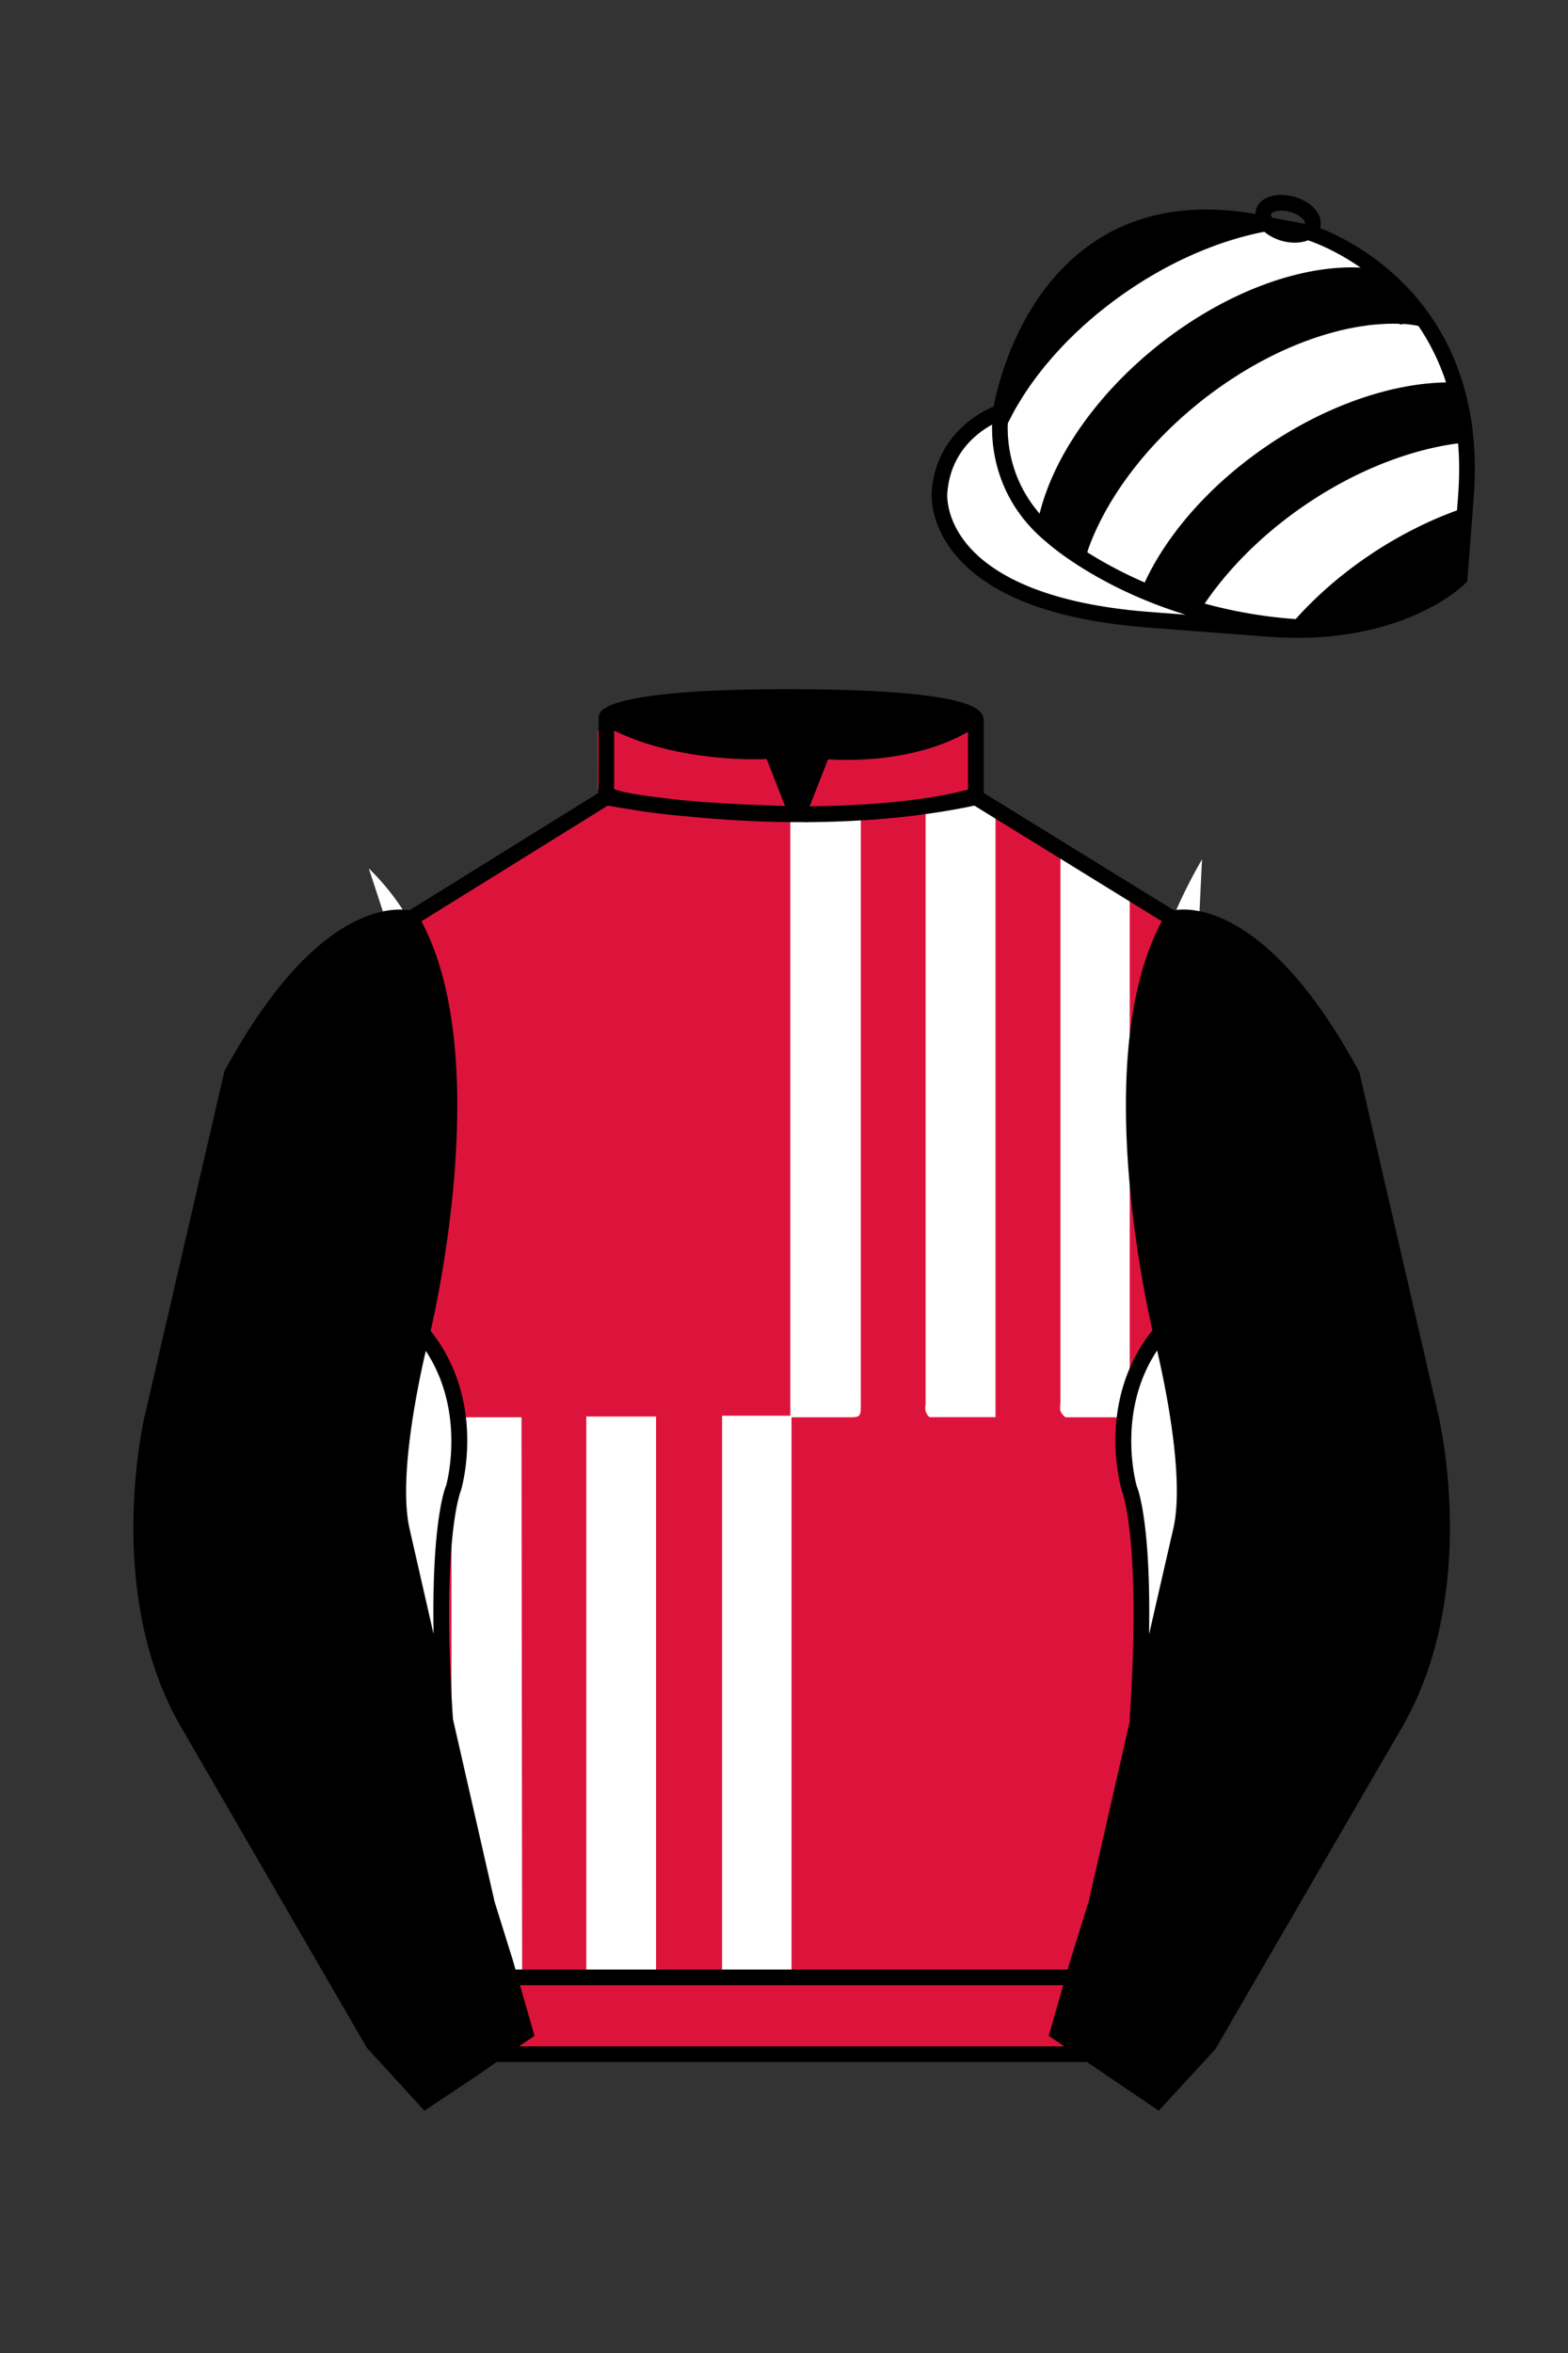 
<svg xmlns="http://www.w3.org/2000/svg" viewBox="0 0 100 150">

	<rect x="0" y="0" width="100" height="150" fill="#333333" stroke="none"/>

	<path d="M74.752 58.99s5.164-1.613 11.451 9.961l5.025 21.795s2.623 11.087-2.232 19.497l-11.869 20.482-3.318 3.605-4.346-2.944H31.484l-1.03.731-3.317 2.213-1.658-1.802-1.659-1.803-5.936-10.241-5.936-10.241c-2.427-4.205-2.985-9.08-2.936-12.902.049-3.823.705-6.595.705-6.595l2.512-10.897 2.512-10.898c3.144-5.787 6.007-8.277 8.084-9.321 2.077-1.043 3.368-.64 3.368-.64l6.228-3.865 6.229-3.865v-5.08s.087-.328 1.571-.655c1.483-.328 4.364-.655 9.95-.655 6.222 0 9.232.368 10.689.737 1.455.369 1.357.737 1.357.737v4.916l12.535 7.73z" fill="#dc143c"></path>

<defs><style>.cls-1{fill:none;}</style></defs><g id="PATTERNS"><g id="White_Striped_Quarters" data-name="White Striped Quarters"><path d="M54.9,51.79V89.43c0,.92,0,.92-.86.92H50.48v35.76H46.05V90.25H50.4V51.88C51.42,51.91,53,51.92,54.9,51.79Z" fill="#FFFFFF"></path><path d="M63.49,51.44v38.9c-1.39,0-2.78,0-4.18,0-.1,0-.22-.22-.28-.37a1.22,1.22,0,0,1,0-.43V51.29c1-.18,2.07-.41,3.11-.7Z" fill="#FFFFFF"></path><path d="M72.05,56.76V89.05a11.21,11.21,0,0,0-.32,1.3c-1.26,0-2.49,0-3.72,0-.14,0-.3-.24-.38-.4a1.37,1.37,0,0,1,0-.5V54Z" fill="#FFFFFF"></path><path d="M33.3,126.06l-.76-.07L32,124.23l-3-11.57-.21-1V95.35a20,20,0,0,0,.42-5h4.05v.74Q33.28,108.57,33.3,126.06Z" fill="#FFFFFF"></path><rect x="37.39" y="90.3" width="4.45" height="35.81" fill="#FFFFFF"></rect></g></g><g id="Layer_289" data-name="Layer 289"><path d="M9.88,104a.78.78,0,0,0-.27-.27c0,.11.05.22.07.32a1,1,0,0,1,.21.09C9.88,104.08,9.89,104,9.88,104Zm.75-1.69a1.57,1.57,0,0,0-.74-.1l-.16,0a1.65,1.65,0,0,1,.31-.18.34.34,0,0,0,.06-.06s0,0-.08,0l-.34,0-.29.08,0,0,.56-.66a0,0,0,0,0,0,0l-.17,0a1.89,1.89,0,0,0-.54.25c.1.66.22,1.29.35,1.9a.6.6,0,0,1,.56.09l.1,0a.65.65,0,0,0,0-.14s0-.06-.05-.09a.63.63,0,0,0-.31-.19l-.16-.07v0l.4,0c-.1-.17-.28-.13-.41-.21a1.58,1.58,0,0,1,.91-.45l.14,0v0S10.67,102.32,10.63,102.31Zm8,19.07a0,0,0,0,0,0,0l0,0s0,0,0,0Zm1.8-3.91a1.51,1.51,0,0,0-.73-.1l-.16,0a2,2,0,0,1,.31-.19.12.12,0,0,0,.05,0s-.05-.05-.08,0l-.34,0-.29.08,0,0,.56-.66s0,0,0,0a.44.44,0,0,0-.16,0,2.2,2.2,0,0,0-.95.57l-.08.07a1.21,1.21,0,0,0,0-.2c0-.23-.07-.46-.12-.68a2,2,0,0,0-.53-1l-.05,0s0,.08,0,.12a5.72,5.72,0,0,1,0,1.24s0,0,0,0a4.4,4.4,0,0,0-.3-.52,1.31,1.31,0,0,0-.28-.24.1.1,0,0,0-.09,0s0,.05,0,.08.07.29.11.44,0,.16,0,.26l-.28-.24-.3-.2a.78.78,0,0,0,0,.14l.28.72a1.55,1.55,0,0,1,.07.23,2.93,2.93,0,0,1-.26-.19.9.9,0,0,0-.62-.21l-.08,0,.05.06.24.19a1.14,1.14,0,0,1,.14.16l-.29-.09.2.35.23.4,1,1.74.86,1.41a2.68,2.68,0,0,0,.07-.27h-.07s0-.08,0-.11a.29.29,0,0,1,0-.31.62.62,0,0,0,0-.19h0l-.08.08a1.38,1.38,0,0,0-.07-.26,1.07,1.07,0,0,0-.18-.19,0,0,0,0,0,0,0l.23.14,0-.08h0l.14.27a.48.48,0,0,0,0-.54.65.65,0,0,1,.42.42c.19-.27,0-.47-.08-.69a.57.57,0,0,1,.33.16l.11,0a.5.5,0,0,0,0-.12.42.42,0,0,0-.19-.26l-.27-.19a1.2,1.2,0,0,1,.76.17c0-.06,0-.11,0-.14-.11-.22-.33-.3-.54-.41l.1,0a.67.67,0,0,1,.68.06l.11,0a.65.65,0,0,0,0-.14.47.47,0,0,0-.06-.09.64.64,0,0,0-.3-.19l-.17-.07v0l.41,0c-.1-.17-.29-.13-.42-.21a1.61,1.61,0,0,1,.92-.45l.13,0a.08.08,0,0,1,0,0A.75.75,0,0,0,20.41,117.47Zm0-15.16a1.51,1.51,0,0,0-.73-.1l-.16,0a1.39,1.39,0,0,1,.31-.18l.05-.06s-.05,0-.08,0l-.34,0-.29.08,0,0,.56-.66s0,0,0,0l-.16,0a2.2,2.2,0,0,0-.95.57l-.08.07a1.21,1.21,0,0,0,0-.2c0-.23-.07-.46-.12-.68a2,2,0,0,0-.53-1l-.05,0s0,.08,0,.12a5.72,5.72,0,0,1,0,1.24s0,0,0,0a4.4,4.4,0,0,0-.3-.52,1.31,1.31,0,0,0-.28-.24.1.1,0,0,0-.09,0s0,0,0,.08.07.29.11.44,0,.16,0,.26l-.28-.24c-.09-.07-.19-.13-.3-.2a.78.78,0,0,0,0,.14l.28.72a2,2,0,0,1,.07.23,2.93,2.93,0,0,1-.26-.19,1,1,0,0,0-.62-.21l-.08,0,.05.06.24.19a1.14,1.14,0,0,1,.14.16,3.09,3.09,0,0,0-.34-.1s-.05,0-.08,0a.21.21,0,0,0,0,.06c.12.11.24.21.35.33a.86.86,0,0,1,.21.45l-.23-.15a1,1,0,0,0-.56-.18s-.11,0-.12.09a1.07,1.07,0,0,1,.59.39l-.21,0v0l.17.1-.16,0H16a.15.15,0,0,0-.18.15,1.6,1.6,0,0,1,.31,0,.38.38,0,0,1,.25.16c-.31,0-.43.13-.44.3.14-.07.27-.15.43,0l-.08.09c.12,0,.24,0,.27.11l-.32.25a.39.39,0,0,0-.41.15l0-.1h0a.76.76,0,0,0-.06.16c0,.16-.16.22-.27.29a.16.16,0,0,0-.1.1c-.05.15-.11.29-.17.46,0-.07,0-.1-.05-.14h0a.64.64,0,0,1-.24.55c0,.17-.07.32-.1.47h0l-.06-.22a.55.55,0,0,0,0,.38.21.21,0,0,1,0,.17c-.05.11-.14.21-.12.34a1,1,0,0,1,0,.17h0l-.1-.17a.47.47,0,0,0,.08.35.2.2,0,0,1,0,.13.54.54,0,0,0,.06.64l.06.08c0,.06.05.12.09.19s0,0,0,.05h0a2,2,0,0,0,.38.35h0a3.26,3.26,0,0,0,.54.3,1.39,1.39,0,0,0,.33.1l-.18-.06h0l.3.09a2.31,2.31,0,0,0,.9,0,0,0,0,0,0,0,0l.29-.12.29-.12s0,0,0-.06a.55.55,0,0,1,.19-.24l.17-.07a0,0,0,0,0,0,0H17.7c.09-.24.29-.36.41-.51s0-.08,0-.11a2.74,2.74,0,0,0,0-.28.17.17,0,0,1,.06-.16,3.2,3.2,0,0,0,.25-.27l0,0-.1.09,0,0,.17-.28H18.4v-.09a.43.43,0,0,1,.14-.42.48.48,0,0,0,.09-.14h0l-.14.08c0-.17.07-.32.11-.48h-.07s0-.08,0-.11a.29.29,0,0,1,0-.31.62.62,0,0,0,0-.19h0l-.08.08a1.38,1.38,0,0,0-.07-.26,1.07,1.07,0,0,0-.18-.19,0,0,0,0,0,0,0l.23.14,0-.08h0l.14.27a.48.48,0,0,0,0-.54A.65.65,0,0,1,19,105c.19-.27,0-.47-.08-.69a.57.57,0,0,1,.33.16l.11,0a.5.5,0,0,0,0-.12.42.42,0,0,0-.19-.26l-.27-.19a1.2,1.2,0,0,1,.76.17c0-.06,0-.11,0-.14-.11-.22-.33-.3-.54-.41l.1,0a.67.67,0,0,1,.68.06l.11,0a.65.65,0,0,0,0-.14.47.47,0,0,0-.06-.09.64.64,0,0,0-.3-.19l-.17-.07v0l.41,0c-.1-.17-.29-.13-.42-.21a1.61,1.61,0,0,1,.92-.45l.13,0a0,0,0,0,1,0,0A.42.42,0,0,0,20.41,102.31Zm0-15.22a1.51,1.51,0,0,0-.73-.1l-.16,0a1.39,1.39,0,0,1,.31-.18l.05-.06a.12.12,0,0,0-.08,0l-.34,0a1.53,1.53,0,0,0-.29.07l0,0,.56-.66s0,0,0,0l-.16,0a2.2,2.2,0,0,0-.95.57l-.08.07a1.21,1.21,0,0,0,0-.2c0-.23-.07-.46-.12-.68a2,2,0,0,0-.53-1l-.05,0s0,.08,0,.12a5.72,5.72,0,0,1,0,1.24s0,0,0,0a4.4,4.4,0,0,0-.3-.52,1.68,1.68,0,0,0-.28-.24.1.1,0,0,0-.09,0s0,0,0,.08.07.29.11.44,0,.16,0,.26l-.28-.24c-.09-.07-.19-.13-.3-.2a.78.78,0,0,0,0,.14l.28.72A2,2,0,0,1,17,87a2.93,2.93,0,0,1-.26-.19,1,1,0,0,0-.62-.21l-.08,0,.05.06.24.19a1.14,1.14,0,0,1,.14.16l-.34-.1s-.05,0-.08,0a.21.21,0,0,0,0,.06c.12.11.24.21.35.33a.86.86,0,0,1,.21.45l-.23-.15a.93.93,0,0,0-.56-.17s-.11,0-.12.08a1.12,1.12,0,0,1,.59.39l-.21,0v0l.17.1-.16,0-.14,0a.15.15,0,0,0-.18.15,1.6,1.6,0,0,1,.31,0,.36.36,0,0,1,.25.17c-.31,0-.43.12-.44.29.14-.07.27-.15.43,0l-.08.09c.12,0,.24,0,.27.11l-.32.25a.39.39,0,0,0-.41.15l0-.1h0a.76.76,0,0,0-.06.16c0,.16-.16.22-.27.29a.16.16,0,0,0-.1.11c-.05.14-.11.28-.17.45,0-.07,0-.1-.05-.14h0a.64.64,0,0,1-.24.55c0,.17-.07.32-.1.47h0l-.06-.22a.55.55,0,0,0,0,.38.21.21,0,0,1,0,.17c-.05.11-.14.21-.12.34a.91.91,0,0,1,0,.17h0l-.1-.18a.47.47,0,0,0,.08.35.2.2,0,0,1,0,.13.54.54,0,0,0,.06.64l.06.08c0,.06.05.12.09.19s0,0,0,.05h0a2,2,0,0,0,.38.35h0a3.26,3.26,0,0,0,.54.3A1.39,1.39,0,0,0,16,94l-.18-.06h0l.3.09a2.31,2.31,0,0,0,.9,0,0,0,0,0,0,0,0l.29-.12.29-.12s0,0,0-.06a.55.55,0,0,1,.19-.24l.17-.07a0,0,0,0,0,0,0H17.7c.09-.24.29-.36.41-.51s0-.08,0-.11a2.74,2.74,0,0,0,0-.28.17.17,0,0,1,.06-.16,3.2,3.2,0,0,0,.25-.27l0,0-.1.09,0,0,.17-.28H18.4v-.09a.43.43,0,0,1,.14-.42.48.48,0,0,0,.09-.14h0l-.14.08c0-.17.07-.32.11-.48h-.07s0-.08,0-.11a.29.29,0,0,1,0-.31.58.58,0,0,0,0-.19h0l-.08.08a1.38,1.38,0,0,0-.07-.26,1.07,1.07,0,0,0-.18-.19,0,0,0,0,0,0,0l.23.13,0-.07h0l.14.27a.48.48,0,0,0,0-.54.65.65,0,0,1,.42.42c.19-.27,0-.47-.08-.68a.51.51,0,0,1,.33.15l.11,0a.5.5,0,0,0,0-.12.42.42,0,0,0-.19-.26l-.27-.19a1.2,1.2,0,0,1,.76.17c0-.06,0-.11,0-.14-.11-.22-.33-.3-.54-.41l.1,0a.67.67,0,0,1,.68.06l.11,0a.65.65,0,0,0,0-.14.47.47,0,0,0-.06-.09.64.64,0,0,0-.3-.19L19.48,88v0l.41,0c-.1-.17-.29-.13-.42-.21a1.61,1.61,0,0,1,.92-.45l.13,0a0,0,0,0,1,0,0A.42.42,0,0,0,20.41,87.09Zm0-15.22a1.51,1.51,0,0,0-.73-.1l-.16,0a1.39,1.39,0,0,1,.31-.18l.05-.06a.12.12,0,0,0-.08,0l-.34,0a1.53,1.53,0,0,0-.29.07l0,0,.56-.66s0,0,0,0l-.16,0a2.2,2.2,0,0,0-.95.57l-.08.07a1.21,1.21,0,0,0,0-.2c0-.23-.07-.46-.12-.68a2,2,0,0,0-.53-1l-.05,0s0,.08,0,.12a5.7,5.7,0,0,1,0,1.24s0,0,0,0a4.4,4.4,0,0,0-.3-.52,1.27,1.27,0,0,0-.28-.23.07.07,0,0,0-.09,0s0,0,0,.08.07.29.11.44,0,.16,0,.26l-.28-.24c-.09-.07-.19-.13-.3-.2a.78.78,0,0,0,0,.14l.28.72a2,2,0,0,1,.07.23,2.93,2.93,0,0,1-.26-.19,1,1,0,0,0-.62-.21l-.08,0,.05.06.24.19a1.14,1.14,0,0,1,.14.16l-.34-.1s-.05,0-.08,0a.21.21,0,0,0,0,.06c.12.11.24.21.35.33a.86.86,0,0,1,.21.45l-.23-.15a.93.93,0,0,0-.56-.17s-.11,0-.12.08a1.12,1.12,0,0,1,.59.39l-.21,0v0l.17.1-.16,0-.14,0a.15.15,0,0,0-.18.15,1.6,1.6,0,0,1,.31,0,.36.36,0,0,1,.25.17c-.31,0-.43.12-.44.29.14-.07.27-.15.43,0l-.08.09c.12,0,.24,0,.27.11l-.32.25a.39.39,0,0,0-.41.15.46.46,0,0,0,0-.09h0a1,1,0,0,0-.06.16c0,.16-.16.22-.27.29a.16.16,0,0,0-.1.11c-.05.14-.11.28-.17.45,0-.07,0-.1-.05-.14h0a.64.64,0,0,1-.24.55c0,.17-.07.32-.1.47h0l-.06-.22a.55.55,0,0,0,0,.38.21.21,0,0,1,0,.17c-.05.11-.14.21-.12.35a.86.86,0,0,1,0,.16h0l-.1-.18a.47.47,0,0,0,.08.35.2.2,0,0,1,0,.13.56.56,0,0,0,.06.65l.06.07c0,.06.05.12.09.19a.14.14,0,0,0,0,.06,2.2,2.2,0,0,0,.37.34h0a2.67,2.67,0,0,0,.54.3,1.39,1.39,0,0,0,.33.1l-.18-.06h0l.3.09a2.6,2.6,0,0,0,.91,0,0,0,0,0,0,0,0,0,0,0,0,0,0,0l.29-.12.29-.12s0,0,0-.06a.55.55,0,0,1,.19-.24l.17-.07a0,0,0,0,0,0,0H17.7c.09-.24.29-.36.41-.51s0-.08,0-.11a2.74,2.74,0,0,0,0-.28.17.17,0,0,1,.06-.16,3.2,3.2,0,0,0,.25-.27l0,0-.1.09,0,0,.17-.28H18.4v-.09a.4.4,0,0,1,.14-.41.75.75,0,0,0,.09-.15h0l-.14.09c0-.18.07-.33.11-.49h-.07s0-.08,0-.11a.29.29,0,0,1,0-.31.58.58,0,0,0,0-.19h0l-.08.08a1.38,1.38,0,0,0-.07-.26,1.07,1.07,0,0,0-.18-.19,0,0,0,0,0,0,0l.23.13,0-.07h0l.14.27a.48.48,0,0,0,0-.54.65.65,0,0,1,.42.42c.19-.27,0-.46-.08-.68a.51.51,0,0,1,.33.15l.11,0a.5.5,0,0,0,0-.12.42.42,0,0,0-.19-.26l-.27-.19a1.2,1.2,0,0,1,.76.17c0-.06,0-.11,0-.14a1.12,1.12,0,0,0-.54-.41.38.38,0,0,1,.1,0,.67.67,0,0,1,.68,0l.11,0a.65.65,0,0,0,0-.14A.47.47,0,0,0,20,73a.64.64,0,0,0-.3-.19l-.17-.07v0l.41,0c-.1-.17-.29-.13-.42-.21a1.61,1.61,0,0,1,.92-.45l.13,0a0,0,0,0,1,0,0Zm6.07,14.92a.83.83,0,0,0-.57-.18l-.07,0,0,.06a2.23,2.23,0,0,1,.24.19,1.14,1.14,0,0,1,.14.16l-.34-.1s-.05,0-.08,0l0,.06a3.68,3.68,0,0,1,.35.33.39.39,0,0,1,.08.1l-.06.23,0,0a.92.92,0,0,0-.55-.17c-.05,0-.11,0-.13.08a1.08,1.08,0,0,1,.59.39l-.21,0v0l.17.1-.16,0-.13,0c-.12,0-.19.06-.18.15a1.5,1.5,0,0,1,.3,0,.31.31,0,0,1,.18.09h0a.29.29,0,0,1,0,.09c-.24,0-.34.12-.35.27a.59.59,0,0,1,.31-.09c0,.16-.07.32-.12.48a.54.54,0,0,0-.3.17.44.44,0,0,1,0-.1h0a.76.76,0,0,0-.06.16c0,.16-.16.22-.28.29a.16.16,0,0,0-.1.11c-.05.14-.11.28-.17.45a.72.72,0,0,0-.05-.14h0a.64.64,0,0,1-.24.55c0,.17-.06.32-.09.47h0a1.42,1.42,0,0,1-.07-.22.62.62,0,0,0,0,.38.2.2,0,0,1,0,.17c-.06.11-.15.21-.13.34a.91.91,0,0,1,0,.17s0,0,0,0l-.11-.18a.47.47,0,0,0,.08.35.15.15,0,0,1,0,.13.56.56,0,0,0,.07.64.35.35,0,0,1,.05.08l.09.19,0,.05h0a2.1,2.1,0,0,0,.39.35h0l.09,0a2.79,2.79,0,0,0,.46.25l.08,0c.16-1.25.42-3.09.66-4.85l.19-.14a.14.14,0,0,0-.15-.1c0-.35.09-.69.14-1l.1.07a1.82,1.82,0,0,0-.07-.25c0-.26.07-.52.1-.76Zm-.05-.87a.71.71,0,0,0,0,.14l.11.27a2.72,2.72,0,0,1,0-.3Zm0,15.24,0,0a.71.71,0,0,0,0,.14l.15.38C26.54,101.5,26.5,101.33,26.46,101.16Zm.26.84c0-.11-.08-.23-.13-.34,0,.17.08.34.12.51l.08.06A2,2,0,0,0,26.72,102Zm0-15.22-.15-.39a.14.14,0,0,0,0-.06,1.58,1.58,0,0,0-.05.38.43.43,0,0,1,0,.05.08.08,0,0,0,0,0l.05,0c.09.06.16.13.26.19A2,2,0,0,0,26.72,86.78ZM27,84.3,26.87,84s-.11.82-.28,2a.1.1,0,0,1,.05,0l.08.05.28.24A1.72,1.72,0,0,0,27,86.1c0-.15-.07-.29-.11-.44s0-.08,0-.08a.12.12,0,0,1,.1,0,1.59,1.59,0,0,1,.27.24,4.4,4.4,0,0,1,.3.52s0,0,0,0c0-.24.05-.48.06-.73Zm.47-21.49a1,1,0,0,1,.32-.41,18.29,18.29,0,0,0-1.71-3.75L26,58.7a.4.4,0,0,0-.41.15.51.51,0,0,1,0-.09h0a1,1,0,0,0-.06.16c0,.16-.16.23-.28.29a.16.16,0,0,0-.1.11l-.17.45a1.09,1.09,0,0,0-.05-.14h0a.63.63,0,0,1-.24.55c0,.17-.06.32-.09.47h0a1.42,1.42,0,0,1-.07-.22.62.62,0,0,0,0,.38.2.2,0,0,1,0,.17c-.06.11-.15.21-.13.35a.86.86,0,0,1,0,.16h0l-.11-.18a.47.47,0,0,0,.08.35.15.15,0,0,1,0,.13.58.58,0,0,0,.07.65.18.18,0,0,1,.05.07l.09.19,0,.06h0a2.62,2.62,0,0,0,.39.34h0a3.09,3.09,0,0,0,.55.3,1.19,1.19,0,0,0,.32.1l-.17-.06h0l.29.1a2.87,2.87,0,0,0,.92,0h0v0l.28-.12.29-.12s0,0,0-.06a.56.56,0,0,1,.2-.24l.17-.07a0,0,0,0,1,0,0Zm-.77,39.36-.18-.13a.92.92,0,0,0-.62-.21l-.07,0,0,.06a2.23,2.23,0,0,1,.24.19,1.14,1.14,0,0,1,.14.16,3.09,3.09,0,0,0-.34-.1s-.05,0-.08,0l0,.06a3.68,3.68,0,0,1,.35.33.79.79,0,0,1,.21.45l-.23-.15a1,1,0,0,0-.55-.18c-.05,0-.11,0-.13.09a1,1,0,0,1,.59.39l-.21,0v0l.17.1-.16,0h-.13c-.12,0-.19.06-.18.15a1.5,1.5,0,0,1,.3,0,.36.36,0,0,1,.25.16c-.3,0-.43.13-.44.3.14-.07.28-.15.44,0l-.08.09c.11,0,.23,0,.27.11l-.33.25a.4.4,0,0,0-.41.15.44.44,0,0,1,0-.1h0a.76.76,0,0,0-.06.16c0,.16-.16.22-.28.29a.16.16,0,0,0-.1.1c-.05.15-.11.29-.17.46a.72.72,0,0,0-.05-.14h0a.64.64,0,0,1-.24.55c0,.17-.06.32-.09.47h0a1.42,1.42,0,0,1-.07-.22.62.62,0,0,0,0,.38.2.2,0,0,1,0,.17c-.06.11-.15.21-.13.34a1,1,0,0,1,0,.17h0s-.07-.11-.11-.17a.47.47,0,0,0,.08.35.15.15,0,0,1,0,.13.56.56,0,0,0,.07.64.35.35,0,0,1,.05.08l.09.19,0,.05h0a2.1,2.1,0,0,0,.39.35h0a3.89,3.89,0,0,0,.55.3,1.19,1.19,0,0,0,.32.1l-.17-.06h0l.29.09a2.3,2.3,0,0,0,.9,0v0L27,109l.29-.12s0,0,0-.06a.51.51,0,0,1,.2-.24l.17-.07a0,0,0,0,1,0,0h-.18a1.66,1.66,0,0,1,.42-.51.65.65,0,0,1,0-.11,1.37,1.37,0,0,0,.05-.28.19.19,0,0,1,.06-.16l.09-.09C27.77,106.22,27.22,104.26,26.71,102.17Zm2-30.95a3,3,0,0,0-.34.28l-.07.07c0-.08,0-.14,0-.2,0-.23-.06-.46-.12-.68a2,2,0,0,0-.52-1l-.06,0s0,.08,0,.12a5.14,5.14,0,0,1,0,1.24s0,0,0,0a4.4,4.4,0,0,0-.3-.52,1.22,1.22,0,0,0-.27-.23.09.09,0,0,0-.1,0s0,0,0,.08.08.29.11.44a1.72,1.72,0,0,1,.05.26l-.28-.24-.29-.2a.71.71,0,0,0,0,.14c.1.24.19.48.28.72a2,2,0,0,1,.07.23c-.1-.06-.17-.13-.26-.19a.92.92,0,0,0-.62-.21l-.07,0,0,.06a2.23,2.23,0,0,1,.24.19,1.14,1.14,0,0,1,.14.16l-.34-.1s-.05,0-.08,0l0,.06a3.68,3.68,0,0,1,.35.33.79.79,0,0,1,.21.45l-.23-.15a.92.92,0,0,0-.55-.17c-.05,0-.11,0-.13.08a1.08,1.08,0,0,1,.59.39l-.21,0v0l.17.1-.16,0-.13,0c-.12,0-.19.06-.18.15a1.5,1.5,0,0,1,.3,0,.34.34,0,0,1,.25.17c-.3,0-.43.12-.44.29.14-.07.28-.15.44,0l-.08.09c.11,0,.23,0,.27.11l-.33.25a.4.4,0,0,0-.41.15.51.51,0,0,1,0-.09h0a1,1,0,0,0-.06.16c0,.16-.16.22-.28.29a.16.16,0,0,0-.1.11c-.05.14-.11.28-.17.45a.72.72,0,0,0-.05-.14h0a.64.64,0,0,1-.24.55c0,.17-.06.32-.09.47h0a1.42,1.42,0,0,1-.07-.22.62.62,0,0,0,0,.38.2.2,0,0,1,0,.17c-.06.11-.15.21-.13.35a.86.86,0,0,1,0,.16s0,0,0,0l-.11-.18a.47.47,0,0,0,.08.35.15.15,0,0,1,0,.13.58.58,0,0,0,.07.65.18.18,0,0,1,.05.07l.09.19,0,.06h0a2.1,2.1,0,0,0,.39.35h0a0,0,0,0,0,0,0,3.09,3.09,0,0,0,.55.3,1.19,1.19,0,0,0,.32.1l-.17-.06h0l.29.09a2.65,2.65,0,0,0,.92,0h0v0l.28-.12.29-.12s0,0,0-.06a.51.51,0,0,1,.2-.24l.17-.07a0,0,0,0,1,0,0h-.18a1.66,1.66,0,0,1,.42-.51.65.65,0,0,1,0-.11,1.37,1.37,0,0,0,.05-.28A.19.19,0,0,1,28,77a3,3,0,0,0,.24-.26h0l0-.26.06-.49s.06-.1.1-.15h0l-.07,0c.06-.52.11-1,.16-1.59C28.59,73.24,28.66,72.23,28.71,71.22Zm1.49,46.25a1.57,1.57,0,0,0-.74-.1l-.16,0a2.59,2.59,0,0,1,.31-.19l.06,0s-.06-.05-.08,0l-.34,0-.3.08a0,0,0,0,0,0,0l.57-.66v0a.5.5,0,0,0-.17,0,2.2,2.2,0,0,0-.95.57l-.07.07c0-.08,0-.14,0-.2,0-.23-.06-.46-.12-.68a2,2,0,0,0-.52-1l-.06,0s0,.08,0,.12a5.15,5.15,0,0,1,0,1.24s0,0,0,0a4.4,4.4,0,0,0-.3-.52,1.25,1.25,0,0,0-.27-.24.12.12,0,0,0-.1,0s0,.05,0,.08.08.29.11.44a1.72,1.72,0,0,1,.05.26l-.28-.24-.29-.2a.71.71,0,0,0,0,.14c.1.24.19.48.28.72a1.55,1.55,0,0,1,.07.23c-.1-.06-.17-.13-.26-.19a.87.87,0,0,0-.62-.21l-.07,0,0,.06a2.23,2.23,0,0,1,.24.19,1.14,1.14,0,0,1,.14.16,3.09,3.09,0,0,0-.34-.1s-.05,0-.08,0l0,.07a3.68,3.68,0,0,1,.35.33.79.79,0,0,1,.21.45l-.23-.16a1,1,0,0,0-.55-.17c-.05,0-.11,0-.13.09a1,1,0,0,1,.59.39l-.21,0v0l.17.1-.16,0h-.13c-.12,0-.19.06-.18.15a1.5,1.5,0,0,1,.3,0,.36.36,0,0,1,.25.16c-.3,0-.43.13-.44.3.14-.07.28-.15.44,0l-.08.09c.11,0,.23,0,.27.11l-.33.25a.4.4,0,0,0-.41.15.44.44,0,0,1,0-.1h0a.76.76,0,0,0-.06.16c0,.16-.16.22-.28.29a.14.14,0,0,0-.1.1c-.05.15-.11.29-.17.46a.53.53,0,0,0-.05-.14h0a.64.64,0,0,1-.24.55c0,.17-.06.32-.09.47h0a1.42,1.42,0,0,1-.07-.22.62.62,0,0,0,0,.38.2.2,0,0,1,0,.17c-.06.11-.15.21-.13.34a1,1,0,0,1,0,.17h0c0-.05-.07-.11-.11-.17a.48.48,0,0,0,.08.35.15.15,0,0,1,0,.13.56.56,0,0,0,.07.64.35.35,0,0,1,.05.08l.09.19,0,0h0a2.1,2.1,0,0,0,.39.35h0a0,0,0,0,0,0,0,3.89,3.89,0,0,0,.55.3,1.19,1.19,0,0,0,.32.1l-.17-.06h0l.29.09a2.3,2.3,0,0,0,.9,0v0l.28-.12.29-.12s0,0,0-.06a.47.47,0,0,1,.2-.24l.17-.08s0,0,0,0h-.18a1.66,1.66,0,0,1,.42-.51.65.65,0,0,1,0-.11,1.51,1.51,0,0,0,.05-.28.19.19,0,0,1,.06-.16,3.2,3.2,0,0,0,.25-.27l0,0-.1.09s0,0,0,0l.16-.28h-.07s0-.06,0-.09a.43.43,0,0,1,.14-.42s.06-.09.1-.14h0l-.15.08c0-.17.08-.32.11-.48H28.3a.35.35,0,0,0,0-.11.29.29,0,0,1,0-.31.63.63,0,0,0,0-.19h0a.59.59,0,0,1-.08.08.89.89,0,0,0-.07-.26,1,1,0,0,0-.17-.19s0,0,0,0l.23.14,0-.08h0c.05.08.09.17.15.27a.52.52,0,0,0,0-.54.7.7,0,0,1,.42.42c.18-.27,0-.47-.08-.69a.57.57,0,0,1,.33.16l.1,0a.25.25,0,0,0,0-.12.38.38,0,0,0-.19-.26l-.27-.19a1.23,1.23,0,0,1,.77.17c0-.06,0-.11,0-.14a1,1,0,0,0-.54-.41l.1,0a.66.66,0,0,1,.68.06l.11,0a.65.65,0,0,0,0-.14.41.41,0,0,0-.05-.09.63.63,0,0,0-.31-.19l-.17-.07s0,0,0,0l.4,0c-.1-.17-.28-.13-.42-.21a1.64,1.64,0,0,1,.92-.45l.13,0s0,0,0,0S30.24,117.48,30.2,117.47Z" fill="#ffffff"></path><path d="M28.49,74.23c0,.54-.1,1.07-.16,1.59a.49.49,0,0,0,0,.12l-.06.49,0,.26v0c-.38,3-.86,5.74-1.22,7.59-.15.74-.28,1.35-.37,1.77,0,.12-.05.23-.07.32l-.08.37a.08.08,0,0,0,0,0v0c0,.07-.07.3-.16.66l-.06.23c0,.19-.1.4-.16.65h0a.29.29,0,0,1,0,.09c0,.06,0,.12,0,.18s-.07.32-.12.48c-.28,1.24-.64,2.84-.95,4.48a34,34,0,0,0-.82,6.55" fill="#ffffff"></path><path d="M23.52,55.36a15.27,15.27,0,0,1,2.57,3.29A18.29,18.29,0,0,1,27.8,62.4a19.22,19.22,0,0,1,1,6.22c0,.86,0,1.73-.08,2.6" fill="#ffffff"></path><path d="M75,89.06s-3.2-11.39-2.84-19.51a34.06,34.06,0,0,1,4.5-14.77" fill="#ffffff"></path></g>
<g id="CAP">
	<path fill="#FFFFFF" d="M83.483 14.819s11.045 3.167 10.006 16.831l-.299 3.929-.098 1.266s-3.854 3.878-12.191 3.244l-7.594-.578c-14.146-1.076-13.389-8.132-13.389-8.132.299-3.929 3.901-5.104 3.901-5.104s2.192-14.981 16.72-12.033l.391.107 2.553.47z"></path>

	<path fill="#000000" d="M87.837 17.17c-.074-.051-.178-.027-.268-.039a8.774 8.774 0 0 0-.55-.055 13.68 13.68 0 0 0-.281-.018l-.285-.01a9.367 9.367 0 0 0-.291-.002 9.499 9.499 0 0 0-.588.015c-.1.005-.199.011-.299.019-.102.007-.201.016-.303.025a18.649 18.649 0 0 0-.614.072c-.102.014-.205.03-.309.046l-.314.054c-.104.019-.209.038-.314.06-.105.021-.211.044-.318.067-.105.024-.213.048-.32.074a25.081 25.081 0 0 0-.97.262c-.107.033-.217.066-.326.102-.107.035-.219.071-.328.108l-.33.114-.33.122c-.109.042-.221.084-.33.128l-.334.135c-.109.046-.221.093-.33.141-.113.048-.223.098-.336.148l-.333.154c-.109.053-.221.106-.332.162-.113.055-.223.111-.336.168l-.332.174-.334.181c-.111.062-.223.124-.334.188-.111.063-.221.128-.334.194-.11.066-.222.132-.331.201a18.599 18.599 0 0 0-.662.42 27.008 27.008 0 0 0-.658.446c-.109.077-.219.154-.327.232-.108.079-.218.159-.325.239-.107.081-.217.163-.323.245-.109.083-.215.167-.323.252a39.354 39.354 0 0 0-.63.517 16.204 16.204 0 0 0-.607.53c-.1.089-.198.179-.296.268-.096.09-.194.181-.288.271-.096.091-.19.182-.283.274l-.277.276c-.091.092-.18.185-.27.279l-.264.28a22.25 22.25 0 0 0-.511.567c-.082.095-.165.19-.245.286l-.24.288c-.078.097-.156.192-.232.289l-.227.29c-.075.097-.148.194-.22.291l-.213.292-.206.293c-.068.098-.135.197-.201.295-.065.098-.13.196-.193.294l-.187.295a15.475 15.475 0 0 0-.351.591l-.167.295-.158.295a16.62 16.62 0 0 0-.152.295l-.145.295c-.047.098-.092.196-.136.295-.045.098-.089.196-.131.294-.042.097-.083.196-.124.294a17.642 17.642 0 0 0-.223.583c-.034.097-.068.194-.1.29-.033.097-.064.193-.095.289-.029.096-.059.191-.086.287-.027.096-.054.191-.078.286-.025.095-.048.19-.07.284-.023.095-.043.189-.063.283l-.025.162a14.676 14.676 0 0 0 3.021 2.332l.149-.469.046-.158a17.128 17.128 0 0 1 .224-.583c.039-.097.081-.195.122-.292l.13-.294a15.933 15.933 0 0 1 .283-.589c.049-.098.101-.197.152-.295.051-.098.105-.197.158-.295.054-.099.11-.197.166-.296l.173-.295c.059-.098.118-.197.18-.295.061-.099.122-.197.186-.294.064-.099.128-.198.193-.295.066-.099.134-.196.201-.294.067-.098.137-.195.206-.292.07-.098.142-.195.214-.293a18.537 18.537 0 0 1 .446-.581c.076-.097.154-.192.232-.289l.24-.288.245-.286c.083-.096.167-.19.253-.284.085-.095.171-.19.258-.282.087-.095.176-.188.265-.281a23.767 23.767 0 0 1 .546-.553c.094-.092.188-.184.283-.274.096-.091.191-.182.29-.272.097-.09.194-.18.294-.269a40.611 40.611 0 0 1 .608-.529l.313-.26c.104-.086.21-.171.317-.257a18.64 18.64 0 0 1 .647-.496c.107-.081.215-.16.324-.24.109-.079.219-.155.326-.232.109-.077.219-.152.328-.227.111-.074.221-.148.33-.219.111-.072.221-.144.332-.214.108-.07.22-.139.329-.207l.332-.201c.111-.066.223-.13.334-.193l.332-.188c.113-.061.223-.122.336-.181.109-.06.223-.117.332-.175.113-.057.223-.113.336-.168.109-.055.223-.108.332-.162.113-.052.223-.104.334-.154.111-.051.223-.1.334-.149.111-.048.221-.095.334-.141.109-.046.221-.091.33-.135.111-.044.221-.086.332-.128l.33-.122c.109-.039.221-.077.33-.114.109-.037.219-.073.328-.108.109-.035.219-.068.328-.102a25.23 25.23 0 0 1 .968-.263l.32-.074a17.778 17.778 0 0 1 .632-.127c.105-.019.209-.037.313-.053s.207-.032.313-.046a10.508 10.508 0 0 1 .915-.096c.1-.007.199-.014.299-.019a9.69 9.69 0 0 1 .588-.015l.289.002c.096.003.293.104.285.01 0 0 .984.033 1.871.361-.002-.005-1.848-2.715-3.471-3.839zM76.56 38.884c.061-.094.121-.189.186-.283.063-.094.127-.189.192-.283l.199-.282a18.428 18.428 0 0 1 .42-.562c.072-.093.145-.187.221-.28a18.284 18.284 0 0 1 .697-.83c.08-.092.162-.183.246-.274l.251-.273.258-.271.266-.268.271-.267c.092-.088.184-.177.277-.264a35.083 35.083 0 0 1 .572-.521c.098-.086.195-.171.295-.256.1-.085.199-.17.301-.254.102-.084.203-.168.309-.251a25.997 25.997 0 0 1 .953-.735l.33-.238a48.893 48.893 0 0 1 .674-.463 32.82 32.82 0 0 1 .68-.439l.342-.209c.115-.068.228-.136.344-.203l.344-.197c.115-.064.229-.128.346-.19.113-.062.229-.123.344-.184a22.518 22.518 0 0 1 .69-.347 34.27 34.27 0 0 1 .692-.322c.115-.052.23-.102.346-.151l.346-.145a17.607 17.607 0 0 1 .688-.269c.113-.043.229-.084.342-.125.115-.041.229-.08.342-.118.113-.039.229-.076.34-.112.115-.036.226-.071.34-.105l.338-.099c.113-.032.225-.063.336-.092.113-.029.225-.058.336-.085l.332-.079.33-.072.33-.065c.109-.021.219-.04.326-.059.109-.018.217-.036.324-.052.107-.016.215-.031.322-.045.105-.014.213-.026.318-.039.105-.011.211-.022.316-.031 0 0-.402-3.083-.801-3.82l-.113.003c-.1-.002-.199-.003-.301-.002-.1 0-.201.002-.303.004a16.984 16.984 0 0 0-.929.055c-.105.01-.211.02-.316.032-.105.012-.213.024-.32.038a20.451 20.451 0 0 0-.644.097c-.109.019-.219.038-.326.059-.109.021-.221.042-.33.065a19.462 19.462 0 0 0-.998.236c-.111.03-.225.06-.336.092a21.543 21.543 0 0 0-1.02.315c-.113.039-.227.078-.34.119-.115.04-.228.082-.344.125-.113.043-.228.086-.342.131a31.1 31.1 0 0 0-.346.138l-.346.145a45.787 45.787 0 0 0-.69.309l-.346.164a36.782 36.782 0 0 0-.69.348c-.115.06-.23.122-.346.184-.115.063-.229.125-.344.19-.115.065-.231.131-.344.197l-.344.203c-.115.069-.227.139-.342.21a19.769 19.769 0 0 0-.682.438l-.338.229c-.113.078-.225.155-.334.234-.111.079-.223.159-.33.238-.109.08-.219.16-.324.242-.107.081-.215.163-.318.245l-.313.247c-.104.083-.206.167-.308.251a24.614 24.614 0 0 0-.885.77c-.096.086-.189.174-.283.261-.094.087-.186.176-.277.264-.09.088-.182.177-.271.267-.088.089-.177.178-.264.268a20.664 20.664 0 0 0-.51.542l-.247.274a29.312 29.312 0 0 0-.471.552l-.227.278-.22.28a28.951 28.951 0 0 0-.619.844l-.192.283a19.459 19.459 0 0 0-.536.853c-.055.095-.111.189-.164.284a25.98 25.98 0 0 0-.157.285 15.115 15.115 0 0 0-.293.568c-.045.094-.091.189-.134.283a11.765 11.765 0 0 0-.248.566l3.707 1.329.087-.123zM93.606 32.299c-.117.037-.23.076-.348.116a29.008 29.008 0 0 0-1.042.388l-.35.143c-.117.048-.233.098-.35.148a34.238 34.238 0 0 0-.698.318 38.044 38.044 0 0 0-1.05.526c-.115.061-.232.124-.348.188-.117.064-.232.129-.35.195-.115.065-.231.132-.346.2-.117.068-.232.138-.348.208l-.346.214c-.115.072-.229.146-.344.22-.115.075-.227.15-.34.226l-.336.23c-.111.077-.221.154-.33.233-.109.079-.217.157-.324.237-.107.079-.213.159-.318.239-.105.081-.211.162-.313.244-.104.081-.207.163-.309.246-.102.083-.201.166-.301.249s-.197.167-.297.253l-.289.254c-.096.085-.189.171-.283.257-.094.085-.186.173-.277.259a16.89 16.89 0 0 0-.271.262l-.266.264a21.242 21.242 0 0 0-.512.534c-.084.09-.164.18-.246.27l-.24.271c-.078.091-.156.181-.232.272 0 0 6.795.794 10.965-3.179l.439-4.485zM63.8 28.111l.181-.458.057-.154a14.393 14.393 0 0 1 .407-.851l.149-.285a13.491 13.491 0 0 1 .322-.569l.172-.284.178-.284a15.308 15.308 0 0 1 .378-.566c.065-.094.131-.189.199-.282.068-.094.136-.189.206-.281.07-.094.141-.189.213-.282.071-.093.146-.186.22-.279.073-.094.149-.185.225-.278.076-.092.155-.185.233-.277l.239-.275.246-.274a21.258 21.258 0 0 1 .775-.812c.089-.09.18-.178.271-.266.091-.088.183-.177.277-.264l.283-.262c.095-.087.191-.174.289-.259l.294-.256a18.757 18.757 0 0 1 .609-.506l.312-.248a44.268 44.268 0 0 1 .642-.486 27.856 27.856 0 0 1 1.003-.701c.113-.076.227-.15.339-.223l.341-.217a31.378 31.378 0 0 1 1.028-.609l.345-.191c.114-.062.229-.123.345-.184l.345-.177c.115-.059.23-.115.345-.17.115-.057.231-.111.346-.164.115-.053.23-.107.346-.158.115-.052.23-.102.346-.151.115-.05.23-.098.345-.145.114-.048.229-.094.344-.139.115-.044.23-.089.343-.131a20.738 20.738 0 0 1 1.026-.355c.113-.037.227-.071.34-.106l.337-.099a12.1 12.1 0 0 1 .336-.091l.336-.086.334-.079c.109-.025.219-.049.33-.072.109-.023.219-.044.328-.065l.326-.059c.109-.018.217-.036.324-.052l-.859-.438s-3.765-.81-7.026.087c0 0-3.48.679-6.305 4.291 0 0-2.08 2.67-2.955 5.998 0 0-.504 2.386-.438 3.568"></path>
</g>

	<path fill="#000000" d="M27.109 134.103l2.913-1.944 1.434-.999 2.014-1.385-1.298-4.521-1.154-3.698-5.45-23.896c-.876-4.191 1.314-12.492 1.314-12.492s4.328-17.817-.715-26.405c0 0-5.164-1.613-11.452 9.961L9.69 90.519s-2.623 11.088 2.231 19.498l11.871 20.482 3.317 3.604"></path>


	<path fill="#000000" d="M73.785 134.1l-2.912-1.944-1.434-1-2.014-1.384 1.297-4.521 1.154-3.698 5.451-23.896c.875-4.191-1.314-12.493-1.314-12.493s-4.328-17.816.715-26.404c0 0 5.164-1.613 11.451 9.961l5.025 21.795s2.623 11.087-2.232 19.497l-11.869 20.482-3.318 3.605"></path>


	<path fill="#dc143c" d="M47.835 48.387l1.188 2.979s-8-.104-10.917-1.063v-3.75c0 .001 3.843 2.084 9.729 1.834zm3.948 0l-1.219 3c5.563.094 10.125-1.063 10.125-1.063v-3.688c-3.656 2.033-8.906 1.751-8.906 1.751z"></path>


	<path fill="#fff" d="M25.587 97.434c-.875-4.191 1.313-12.492 1.313-12.492 3.678 4.398 2.014 9.944 2.014 9.944s-1.313 2.917-.525 14.753l-2.802-12.205z"></path>
	<path fill="#fff" d="M75.345 97.434c.877-4.191-1.313-12.492-1.313-12.492-3.678 4.398-2.014 9.944-2.014 9.944s1.313 2.917.525 14.753l2.802-12.205z"></path>
	<path d="M84.819 40.543c-11.27 0-17.779-5.718-18.052-5.961-4.297-3.521-3.444-8.346-3.406-8.55l.982.184c-.033.181-.769 4.457 3.075 7.606.08.071 6.532 5.721 17.403 5.721h.09l.002 1h-.094z
	M82.73 40.661c-.596 0-1.218-.023-1.867-.072l-7.593-.579c-6.005-.457-10.158-2.021-12.344-4.647-1.696-2.038-1.513-3.956-1.504-4.037.271-3.571 3.034-5.027 3.952-5.415.256-1.371 1.571-7.096 6.191-10.343 2.977-2.091 6.7-2.705 11.074-1.816l.423.115 2.559.471c.114.033 11.425 3.44 10.367 17.35l-.411 5.379-.13.13c-.151.154-3.53 3.464-10.717 3.464zm-5.795-26.304c-2.591 0-4.87.677-6.794 2.03-4.813 3.383-5.817 9.896-5.826 9.961l-.045.305-.294.098c-.134.044-3.289 1.132-3.558 4.667-.008.078-.137 1.629 1.303 3.337 1.386 1.645 4.527 3.718 11.625 4.258l7.594.578c7.166.546 10.944-2.356 11.67-2.982l.381-4.997c.977-12.83-9.1-16.144-9.624-16.307l-2.958-.58a17.567 17.567 0 0 0-3.474-.368z
	M82.73 40.661c-.596 0-1.218-.023-1.867-.072l-7.593-.579c-6.005-.457-10.158-2.021-12.344-4.647-1.696-2.038-1.513-3.956-1.504-4.037.271-3.571 3.034-5.027 3.952-5.415.256-1.371 1.571-7.096 6.191-10.343 2.977-2.091 6.7-2.705 11.074-1.816l.423.115 2.559.471c.114.033 11.425 3.44 10.367 17.35l-.411 5.379-.13.13c-.151.154-3.53 3.464-10.717 3.464zm-5.795-26.304c-2.591 0-4.87.677-6.794 2.03-4.813 3.383-5.817 9.896-5.826 9.961l-.045.305-.294.098c-.134.044-3.289 1.132-3.558 4.667-.008.078-.137 1.629 1.303 3.337 1.386 1.645 4.527 3.718 11.625 4.258l7.594.578c7.166.546 10.944-2.356 11.67-2.982l.381-4.997c.977-12.83-9.1-16.144-9.624-16.307l-2.958-.58a17.567 17.567 0 0 0-3.474-.368z
	M82.574 15.469a3.11 3.11 0 0 1-.82-.114c-.686-.19-1.256-.589-1.524-1.066-.169-.299-.215-.613-.132-.908.223-.802 1.273-1.161 2.436-.838.685.189 1.255.587 1.524 1.065.169.299.215.614.132.91-.082.295-.282.54-.58.709-.285.16-.646.242-1.036.242zm-.858-2.042c-.389 0-.63.131-.655.223-.009.033.005.087.039.147.104.185.409.452.922.594.513.143.91.07 1.095-.035.061-.035.101-.074.109-.107l.001-.002c.01-.033-.005-.088-.04-.149-.104-.185-.408-.451-.92-.593a2.105 2.105 0 0 0-.551-.078z
	M73.901 134.551l-7.018-4.773 1.396-4.866 1.157-3.71 5.441-23.858c.839-4.021-1.289-12.173-1.311-12.254-.181-.745-4.32-18.123.767-26.785l.099-.167.184-.057c.229-.071 5.632-1.596 12.04 10.199l.048.126 5.025 21.795c.108.458 2.611 11.375-2.287 19.859L77.51 130.632l-3.609 3.919zm-5.857-5.19l5.701 3.883 2.991-3.249 11.842-20.436c4.696-8.134 2.204-19.022 2.179-19.131l-5.011-21.731c-5.364-9.843-9.742-9.825-10.658-9.696-4.709 8.387-.593 25.667-.55 25.842.088.334 2.206 8.455 1.317 12.714l-5.453 23.905-1.164 3.736-1.194 4.163zM27.069 134.554l-3.671-4.006-11.871-20.482c-4.897-8.485-2.394-19.403-2.284-19.864l5.071-21.919c6.411-11.799 11.813-10.27 12.04-10.199l.185.057.098.167c5.087 8.663.948 26.041.77 26.776-.024.091-2.152 8.245-1.31 12.271l5.448 23.888 1.144 3.661 1.4 4.877-7.02 4.773zm-2.834-4.555l2.99 3.248 5.702-3.883-1.198-4.175-1.151-3.688-5.46-23.934c-.893-4.267 1.227-12.388 1.317-12.731.04-.165 4.155-17.44-.551-25.829-.909-.107-5.339-.069-10.661 9.692l-5.008 21.729c-.026.111-2.519 11.001 2.176 19.136l11.844 20.435z
	M23.777 130.604l-.057-.998c.049-.003 4.939-.348 7.894-5.146l.852.523c-3.237 5.258-8.468 5.609-8.689 5.621z
	M27.903 109.751l-2.805-12.215c-.89-4.259 1.229-12.379 1.319-12.723l.247-.935.621.742c3.807 4.551 2.18 10.171 2.109 10.408-.034.087-1.268 3.124-.505 14.576l-.986.147zm-1.827-12.425l1.575 6.859c-.126-7.325.762-9.403.808-9.505-.004 0 1.317-4.618-1.323-8.591-.54 2.327-1.721 8.062-1.06 11.237zM51.09 52.412c-6.99 0-12.442-1.079-12.523-1.095l.198-.98c.12.025 12.197 2.409 23.363.001l.211.978c-3.813.822-7.727 1.096-11.249 1.096z
	M51.547 52.42l-.754-.02c-10.628-.278-12.238-1.21-12.453-1.394l.65-.76-.325.38.288-.408c.059.036 1.529.871 11.112 1.161l-1.17-2.989c-1.409.054-6.492.059-10.477-2.209l.494-.869c4.315 2.455 10.223 2.065 10.282 2.063l.367-.026 1.986 5.071z
	M50.904 52.404h-.733l1.983-5.065.379.041c.058.007 5.735.577 9.436-2.061l.58.814c-3.475 2.477-8.334 2.363-9.738 2.272L51.638 51.4c7.338-.069 10.418-1.167 10.449-1.178l.344.939c-.139.051-3.485 1.243-11.527 1.243z
	M73.031 109.751l-.986-.146c.762-11.452-.472-14.489-.484-14.519-.092-.295-1.719-5.915 2.088-10.466l.621-.742.246.935c.091.344 2.209 8.465 1.318 12.723l-.002.01-2.801 12.205zm.766-23.661c-2.652 3.985-1.314 8.603-1.3 8.652.027.051.912 2.12.786 9.44l1.573-6.856c.663-3.176-.518-8.911-1.059-11.236zM32.544 125.555h35.971v1H32.544zM77.101 130.604c-.222-.012-5.455-.362-8.689-5.621l.852-.523c2.964 4.818 7.844 5.144 7.893 5.146l-.056.998zM50.949 44.453c9.949 0 11.197 1.295 11.197 1.295-3.447 2.682-9.653 2.065-9.653 2.065l-1.61 3.884-1.652-3.822c-8.023 0-10.431-2.188-10.431-2.188s1.083-1.234 12.149-1.234z
	M73.899 134.553l-4.575-3.1H31.658l-.9.639-3.685 2.459-3.671-4.007-11.871-20.482c-2.565-4.445-3.049-9.609-3.003-13.16.049-3.834.691-6.588.719-6.703l5.071-21.919c2.657-4.891 5.449-8.097 8.299-9.529 1.731-.87 2.992-.805 3.498-.724l12.051-7.479.017-4.93c.111-.418.748-.75 1.947-1.015 2.004-.442 5.388-.667 10.058-.667 5.202 0 8.839.253 10.812.752.907.23 1.427.502 1.636.857a.696.696 0 0 1 .099.391v4.611l12.125 7.479c1.135-.186 6.067-.296 11.799 10.253l.048.126L91.732 90.2c.108.458 2.611 11.375-2.287 19.859L77.51 130.632l-3.611 3.921zm-49.659-4.558l2.99 3.249 4.109-2.791h38.292l4.116 2.789 2.989-3.247 11.842-20.436c4.701-8.143 2.204-19.022 2.179-19.131l-5.011-21.732c-5.95-10.916-10.79-9.678-10.836-9.661l-.212.061-.194-.114-12.771-7.877v-5.079c-.095-.068-.353-.209-.98-.369-1.301-.329-4.189-.722-10.566-.722-5.727 0-8.513.35-9.842.644-.712.157-1.041.303-1.179.382v5.143l-12.887 7.998-.218-.068c-.006-.002-1.155-.315-2.994.609-1.825.917-4.664 3.233-7.837 9.053l-5.008 21.729c-.007.03-.645 2.771-.692 6.489-.044 3.425.417 8.398 2.869 12.646l11.841 20.435zm14.835-83.971z
	" fill="#000000"></path>

</svg>
